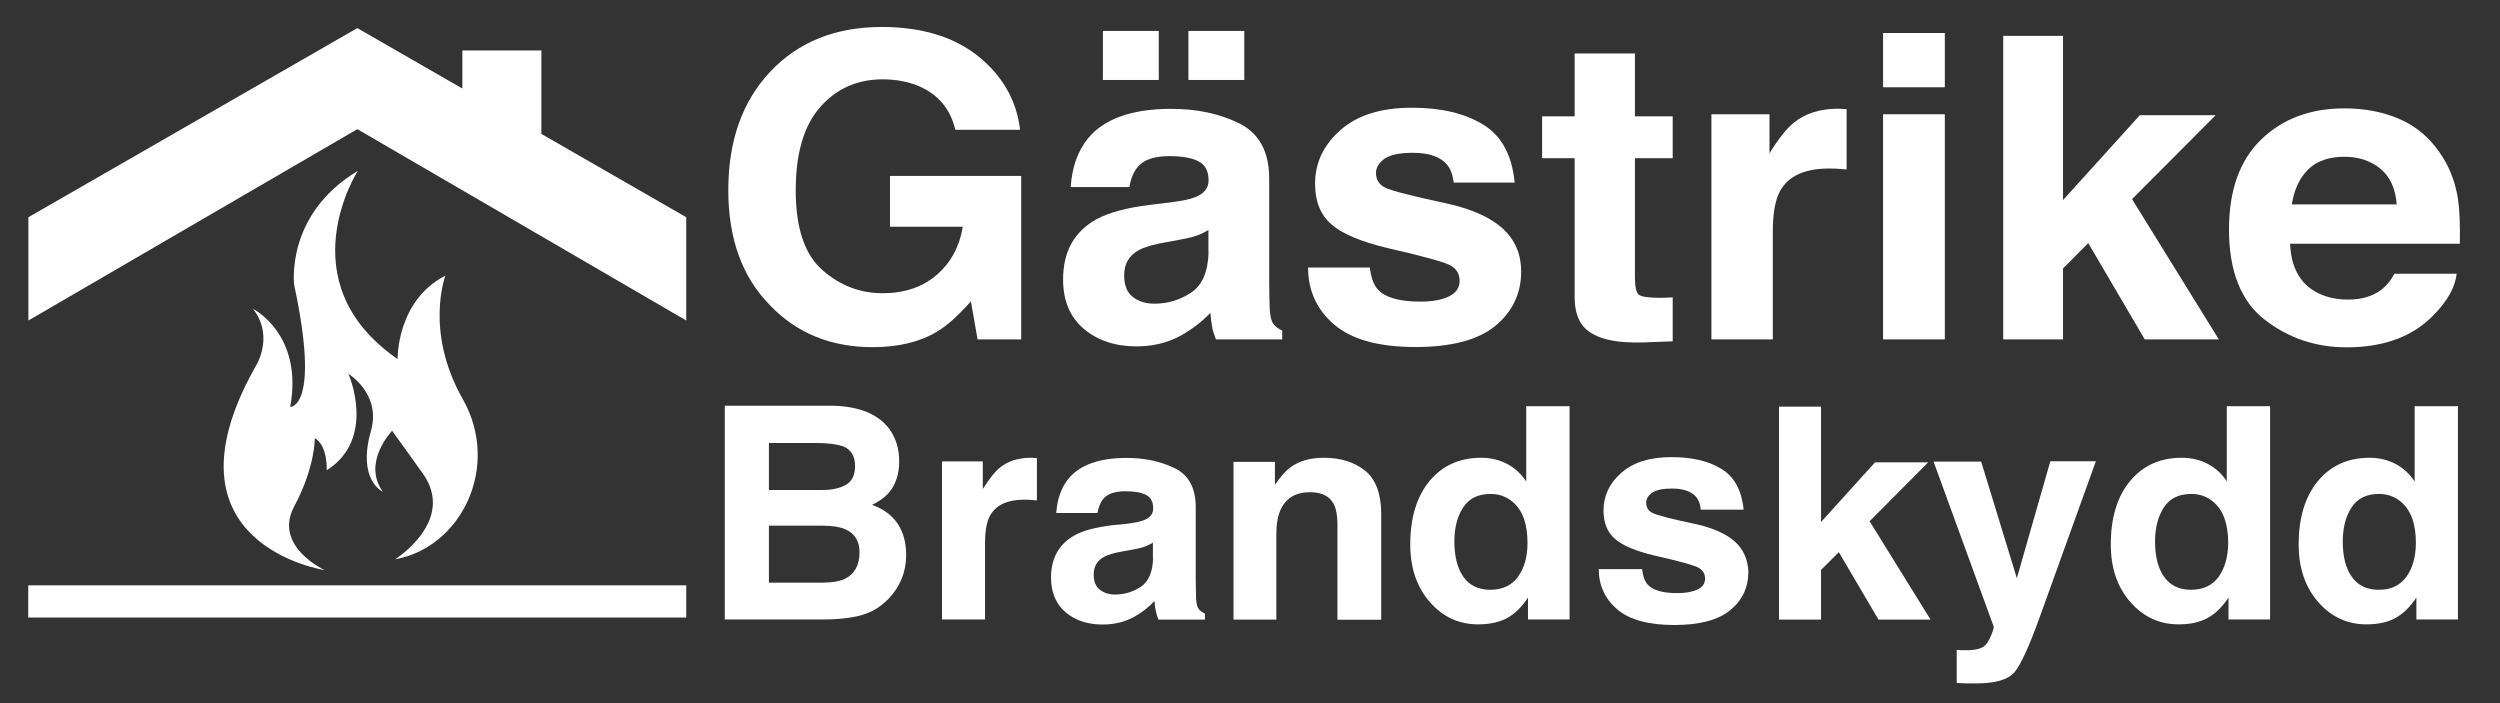<?xml version="1.0" encoding="utf-8"?>
<!-- Generator: Adobe Illustrator 27.5.0, SVG Export Plug-In . SVG Version: 6.00 Build 0)  -->
<!DOCTYPE svg PUBLIC "-//W3C//DTD SVG 1.1//EN" "http://www.w3.org/Graphics/SVG/1.1/DTD/svg11.dtd">
<svg version="1.1" xmlns:x="http://ns.adobe.com/Extensibility/1.0/" xmlns:i="http://ns.adobe.com/AdobeIllustrator/10.0/" xmlns:graph="http://ns.adobe.com/Graphs/1.0/"
	 xmlns="http://www.w3.org/2000/svg" xmlns:xlink="http://www.w3.org/1999/xlink" x="0px" y="0px" width="1575.6px"
	 height="443.3px" viewBox="0 0 1575.6 443.3" style="enable-background:new 0 0 1575.6 443.3;" xml:space="preserve">
<rect x="0" y="0" width="1575.6" height="443.3" fill="#333333" stroke="none"/>
<style type="text/css">
	.st0{fill:none;}
	.st1{fill:#FFFFFF;}
</style>
<g id="Layer_1">
	<g>
		<path class="st0" d="M714.2,346.4l-6.1,1.1c-5.8,1-9.9,2.2-12.4,3.6c-4.2,2.4-6.4,6.1-6.4,11.1c0,4.4,1.3,7.7,3.9,9.6
			c2.6,2,5.7,3,9.5,3c5.9,0,11.3-1.6,16.3-4.9c5-3.3,7.5-9.3,7.7-18v-9.7c-1.7,1-3.5,1.9-5.2,2.5
			C719.7,345.3,717.3,345.8,714.2,346.4z"/>
		<path class="st0" d="M1394.7,316c-3.9-3.2-8.4-4.8-13.6-4.8c-7.9,0-13.7,2.9-17.4,8.6c-3.7,5.8-5.5,12.9-5.5,21.4
			c0,9.2,1.9,16.6,5.6,22.1c3.8,5.5,9.4,8.3,17.1,8.3c7.6,0,13.4-2.7,17.4-8.2c4-5.5,6-12.6,6-21.3
			C1404.2,330,1401,321.3,1394.7,316z"/>
		<path class="st0" d="M532.8,333.5c-3.3-1.5-7.9-2.2-13.9-2.3h-34.3v35.9h33.8c6,0,10.8-0.8,14.1-2.4c6.1-2.9,9.2-8.5,9.2-16.8
			C541.7,340.9,538.7,336.1,532.8,333.5z"/>
		<path class="st0" d="M953.1,316c-3.9-3.2-8.5-4.8-13.6-4.8c-7.9,0-13.7,2.9-17.4,8.6c-3.7,5.8-5.5,12.9-5.5,21.4
			c0,9.2,1.9,16.6,5.6,22.1c3.8,5.5,9.4,8.3,17.1,8.3c7.6,0,13.4-2.7,17.4-8.2c4-5.5,6-12.6,6-21.3C962.7,330,959.5,321.3,953.1,316
			z"/>
		<path class="st0" d="M533.2,305.6c3.8-2.2,5.7-6.2,5.7-11.8c0-6.3-2.5-10.4-7.5-12.4c-4.3-1.4-9.8-2.1-16.5-2.1h-30.3v29.7h33.9
			C524.5,308.9,529.4,307.8,533.2,305.6z"/>
		<path class="st0" d="M743.9,151l-8.7,1.6c-8.2,1.4-14.1,3.1-17.6,5.1c-6,3.4-9.1,8.6-9.1,15.8c0,6.3,1.8,10.9,5.5,13.7
			c3.7,2.8,8.2,4.2,13.5,4.2c8.4,0,16.1-2.3,23.2-7c7.1-4.7,10.7-13.2,11-25.7v-13.8c-2.5,1.5-4.9,2.7-7.4,3.6
			C751.7,149.4,748.3,150.2,743.9,151z"/>
		<path class="st0" d="M1500.3,106.4c-6.1-5.1-13.7-7.6-22.8-7.6c-9.9,0-17.5,2.7-22.9,8.1c-5.4,5.4-8.8,12.7-10.2,22h66.1
			C1509.8,119,1506.4,111.5,1500.3,106.4z"/>
		<path class="st0" d="M1513,316c-3.9-3.2-8.4-4.8-13.6-4.8c-7.9,0-13.7,2.9-17.4,8.6c-3.7,5.8-5.5,12.9-5.5,21.4
			c0,9.2,1.9,16.6,5.6,22.1c3.7,5.5,9.4,8.3,17.1,8.3c7.6,0,13.4-2.7,17.4-8.2c4-5.5,6-12.6,6-21.3
			C1522.5,330,1519.4,321.3,1513,316z"/>
		<path class="st1" d="M249,352.5c41.8-7.5,66.8-58.5,42.6-101.1c-24.2-42.6-10.9-77.7-10.9-77.7c-30.9,15.9-30.1,52.6-30.1,52.6
			c-70.2-48.5-25.1-118.6-25.1-118.6c-46,27.6-40.1,71.9-40.1,71.9c16.7,77.7-2.5,76.9-2.5,76.9c8.4-46-23.4-61.8-23.4-61.8
			c14.2,18.4,0.8,37.6,0.8,37.6c-61.8,111.1,44.3,127,44.3,127s-32.6-15-19.2-40.1c13.4-25.1,13-43.1,13-43.1
			c8.3,4.9,7.5,20.3,7.5,20.3c31.7-20.1,13.7-60.8,13.7-60.8s20.8,12.6,14.2,35.9c-8.9,31.3,7.5,38.4,7.5,38.4
			c-13.4-18.4,5.8-38.4,5.8-38.4s10.9,15,19.2,26.7C287.9,328.1,249,352.5,249,352.5z"/>
		<polygon class="st1" points="432.5,202 432.5,136.9 341.2,84.4 341.2,31.8 291.4,31.8 291.4,55.8 225.2,17.7 17.9,136.9 17.9,202 
			225.2,81.4 		"/>
		<rect x="17.8" y="368.9" class="st1" width="414.7" height="20.3"/>
		<path class="st1" d="M611.9,189.9l4.2,24h27.5v-103h-82.7v32h45.9c-2.1,12.5-7.5,22.6-16.4,30.3c-8.9,7.7-20.3,11.6-34.2,11.6
			c-14.2,0-26.9-4.9-38-14.7c-11.1-9.8-16.7-26.5-16.7-50c0-23.4,5.1-40.9,15.4-52.6c10.3-11.7,23.4-17.5,39.4-17.5
			c8.4,0,15.9,1.4,22.8,4.3c12.2,5.2,19.9,14.4,23,27.5h40.8c-2.2-18.5-11-33.9-26.3-46.3C601.2,23.2,580.9,17,555.7,17
			c-29.1,0-52.5,9.4-70.2,28.1C467.8,63.9,459,88.8,459,119.8c0,30.7,8.8,54.9,26.3,72.6c16.8,17.6,38.4,26.4,64.7,26.4
			c16,0,29.5-3.2,40.4-9.7C596.7,205.4,603.9,199,611.9,189.9z"/>
		<rect x="749" y="19.5" class="st1" width="35.2" height="30.9"/>
		<rect x="695.1" y="19.5" class="st1" width="35.2" height="30.9"/>
		<path class="st1" d="M808.2,208.4c-2.5-1.1-4.4-2.6-5.7-4.3c-1.3-1.7-2-5-2.3-9.9c-0.2-6.4-0.3-11.9-0.3-16.4v-65.1
			c0-17.1-6.3-28.7-18.8-34.9c-12.5-6.2-26.9-9.2-43-9.2c-24.8,0-42.3,6.3-52.5,18.7c-6.4,8-10,18.2-10.8,30.6h37
			c0.9-5.5,2.7-9.8,5.5-13c3.8-4.3,10.3-6.5,19.5-6.5c8.2,0,14.4,1.1,18.6,3.3c4.2,2.2,6.3,6.2,6.3,12c0,4.8-2.8,8.3-8.3,10.5
			c-3.1,1.3-8.2,2.4-15.3,3.3l-13.2,1.6c-14.9,1.8-26.2,4.9-33.9,9.1c-14,7.8-21,20.4-21,37.9c0,13.5,4.4,23.8,13.1,31.2
			c8.7,7.3,19.8,11,33.1,11c10.5,0,19.9-2.3,28.2-6.9c6.9-3.9,13.1-8.6,18.4-14.2c0.3,3.2,0.6,6.1,1.1,8.6c0.4,2.5,1.3,5.2,2.4,8.1
			h41.8V208.4z M761.7,158.7c-0.3,12.4-3.9,21-11,25.7c-7.1,4.7-14.8,7-23.2,7c-5.3,0-9.8-1.4-13.5-4.2c-3.7-2.8-5.5-7.4-5.5-13.7
			c0-7.1,3-12.4,9.1-15.8c3.6-2,9.5-3.7,17.6-5.1l8.7-1.6c4.4-0.8,7.8-1.6,10.3-2.5c2.5-0.9,5-2.1,7.4-3.6V158.7z"/>
		<path class="st1" d="M913.2,186.8c-4.5,2.2-10.5,3.3-18.1,3.3c-12.9,0-21.8-2.5-26.5-7.4c-2.7-2.8-4.5-7.5-5.3-14.1h-38.9
			c0,14.6,5.5,26.6,16.5,36c11,9.4,28.1,14.1,51.2,14.1c22.7,0,39.4-4.4,50.3-13.3c10.8-8.9,16.3-20.4,16.3-34.4
			c0-10.7-3.8-19.6-11.3-26.7c-7.6-7-19.1-12.3-34.4-15.8c-22.9-4.9-36.3-8.3-40.1-10.3c-3.8-1.9-5.7-5-5.7-9.2
			c0-3.4,1.8-6.3,5.3-8.9c3.6-2.5,9.5-3.8,17.9-3.8c10.2,0,17.4,2.5,21.6,7.5c2.3,2.8,3.6,6.6,4.2,11.3h38.4
			c-1.7-17.4-8.3-29.6-19.9-36.6c-11.6-7.1-26.5-10.6-44.9-10.6c-19.4,0-34.4,4.7-45,14.1c-10.7,9.4-16,20.7-16,33.8
			c0,11.1,3.4,19.6,10.2,25.5c6.8,6,18.6,11,35.3,15c23.2,5.3,36.6,9,40.2,11.2c3.6,2.2,5.4,5.3,5.4,9.5
			C919.9,181.4,917.6,184.6,913.2,186.8z"/>
		<path class="st1" d="M1036,215.8l18.2-0.7v-27.7c-1.3,0.1-2.5,0.1-3.8,0.2c-1.3,0-2.5,0.1-3.7,0.1c-7.8,0-12.5-0.7-14-2.1
			c-1.5-1.4-2.3-5.1-2.3-10.9v-75h23.8V73.3h-23.8V33.7h-38v39.6h-20.5v26.4h20.5v87.4c0,8.9,2.2,15.4,6.5,19.7
			C1005.5,213.4,1017.9,216.4,1036,215.8z"/>
		<path class="st1" d="M1152.7,106.2c1.2,0,2.7,0,4.6,0.1c1.9,0.1,4,0.3,6.5,0.5v-38c-1.7-0.1-2.8-0.2-3.3-0.2
			c-0.5,0-1.1-0.1-1.8-0.1c-11.5,0-20.8,2.9-28,8.7c-4.4,3.5-9.6,9.9-15.5,19.4V72h-36.6v141.9h38.7V146c0-11.4,1.5-19.8,4.4-25.3
			C1126.8,111.1,1137.2,106.2,1152.7,106.2z"/>
		<rect x="1186.8" y="20.8" class="st1" width="38.9" height="34.2"/>
		<rect x="1186.8" y="72" class="st1" width="38.9" height="141.9"/>
		<polygon class="st1" points="1300.2,169.2 1316.1,153.2 1351.7,213.9 1398.4,213.9 1343.7,125.5 1396.4,72.6 1348.6,72.6 
			1300.2,126.1 1300.2,22.6 1262.5,22.6 1262.5,213.9 1300.2,213.9 		"/>
		<path class="st1" d="M1549.1,125.2c-1.8-11.1-5.7-20.9-11.7-29.3c-6.7-9.6-15.1-16.6-25.4-21c-10.2-4.4-21.8-6.6-34.5-6.6
			c-21.5,0-39,6.6-52.5,19.7c-13.5,13.1-20.2,32-20.2,56.6c0,26.2,7.5,45.2,22.4,56.8c14.9,11.6,32.2,17.5,51.7,17.5
			c23.7,0,42.1-6.9,55.2-20.7c8.5-8.7,13.2-17.2,14.2-25.7h-39.2c-2.3,4.2-4.9,7.4-7.9,9.8c-5.5,4.3-12.6,6.5-21.3,6.5
			c-8.3,0-15.3-1.8-21.2-5.3c-9.6-5.7-14.8-15.7-15.4-29.9h107C1550.5,141.1,1550.1,131.7,1549.1,125.2z M1444.4,128.9
			c1.4-9.2,4.8-16.6,10.2-22c5.4-5.4,13.1-8.1,22.9-8.1c9.1,0,16.6,2.5,22.8,7.6c6.1,5.1,9.5,12.6,10.2,22.4H1444.4z"/>
		<path class="st1" d="M549.6,318.2c4.7-2.3,8.2-4.9,10.6-7.7c4.3-5,6.5-11.6,6.5-19.8c0-8-2.1-14.8-6.4-20.6
			c-7.1-9.3-19.1-14.1-36.1-14.4h-67.4v134.7h62.8c7.1,0,13.6-0.6,19.7-1.8c6-1.2,11.3-3.5,15.7-6.8c3.9-2.9,7.2-6.4,9.9-10.6
			c4.1-6.3,6.2-13.5,6.2-21.5c0-7.7-1.8-14.3-5.4-19.7C562.1,324.7,556.7,320.7,549.6,318.2z M484.6,279.2h30.3
			c6.7,0,12.2,0.7,16.5,2.1c5,2,7.5,6.2,7.5,12.4c0,5.7-1.9,9.6-5.7,11.8c-3.8,2.2-8.7,3.3-14.7,3.3h-33.9V279.2z M532.5,364.8
			c-3.4,1.6-8.1,2.4-14.1,2.4h-33.8v-35.9h34.3c6,0.1,10.6,0.8,13.9,2.3c5.9,2.6,8.9,7.4,8.9,14.4
			C541.7,356.2,538.6,361.8,532.5,364.8z"/>
		<path class="st1" d="M650,288.5c-8.1,0-14.6,2-19.7,6.1c-3.1,2.4-6.7,7-10.9,13.6v-17.4h-25.7v99.6h27.1v-47.6
			c0-8,1-13.9,3.1-17.7c3.7-6.8,11-10.2,21.9-10.2c0.8,0,1.9,0,3.2,0.1c1.3,0.1,2.8,0.2,4.5,0.4v-26.7c-1.2-0.1-2-0.1-2.3-0.1
			C650.9,288.5,650.5,288.5,650,288.5z"/>
		<path class="st1" d="M755.4,383.7c-0.9-1.2-1.4-3.5-1.6-6.9c-0.1-4.5-0.2-8.3-0.2-11.5v-45.7c0-12-4.4-20.2-13.2-24.5
			c-8.8-4.3-18.9-6.5-30.2-6.5c-17.4,0-29.7,4.4-36.9,13.2c-4.5,5.6-7,12.8-7.6,21.5h26c0.6-3.8,1.9-6.9,3.8-9.1
			c2.7-3,7.3-4.6,13.7-4.6c5.8,0,10.1,0.8,13.1,2.3c3,1.6,4.5,4.4,4.5,8.5c0,3.4-1.9,5.8-5.8,7.4c-2.2,0.9-5.7,1.7-10.8,2.3L701,331
			c-10.5,1.3-18.4,3.4-23.8,6.4c-9.8,5.5-14.8,14.4-14.8,26.6c0,9.4,3.1,16.7,9.2,21.9c6.1,5.1,13.9,7.7,23.3,7.7
			c7.4,0,14-1.6,19.8-4.8c4.9-2.7,9.2-6.1,12.9-10c0.2,2.3,0.4,4.3,0.8,6c0.3,1.8,0.9,3.7,1.7,5.7h29.3v-3.8
			C757.6,385.9,756.3,384.9,755.4,383.7z M726.7,351.8c-0.2,8.7-2.8,14.7-7.7,18c-5,3.3-10.4,4.9-16.3,4.9c-3.7,0-6.9-1-9.5-3
			c-2.6-2-3.9-5.2-3.9-9.6c0-5,2.1-8.7,6.4-11.1c2.5-1.4,6.6-2.6,12.4-3.6l6.1-1.1c3.1-0.5,5.5-1.1,7.2-1.8c1.8-0.6,3.5-1.5,5.2-2.5
			V351.8z"/>
		<path class="st1" d="M860.3,296.6c-6.8-5.4-15.4-8.1-26-8.1c-8.5,0-15.5,2-21,6c-3.1,2.3-6.3,5.9-9.8,11.1v-14.5h-26.1v99.4h27
			v-53.9c0-6.2,0.9-11.2,2.6-15.2c3.4-7.5,9.6-11.2,18.7-11.2c7.4,0,12.4,2.6,15,7.7c1.4,2.8,2.2,6.8,2.2,12.1v60.6h27.6v-67.1
			C870.4,311,867,302,860.3,296.6z"/>
		<path class="st1" d="M961.9,303.5c-3-4.7-7-8.4-11.8-11c-4.9-2.6-10.4-4-16.6-4c-13.6,0-24.4,4.9-32.5,14.6
			c-8.1,9.8-12.2,23.1-12.2,40.1c0,14.7,4.1,26.8,12.3,36.2c8.2,9.4,18.4,14.1,30.4,14.1c7.3,0,13.4-1.3,18.4-4
			c4.9-2.7,9.3-7,13.1-12.9v13.8h26.2V256h-27.3V303.5z M956.7,363.5c-4,5.5-9.8,8.2-17.4,8.2c-7.6,0-13.3-2.8-17.1-8.3
			c-3.8-5.5-5.6-12.9-5.6-22.1c0-8.5,1.8-15.7,5.5-21.4c3.7-5.8,9.5-8.6,17.4-8.6c5.2,0,9.7,1.6,13.6,4.8c6.4,5.2,9.6,14,9.6,26.1
			C962.7,350.9,960.7,358,956.7,363.5z"/>
		<path class="st1" d="M1093.7,341.6c-5.4-4.9-13.4-8.6-24.1-11.1c-16.1-3.4-25.5-5.8-28.1-7.2c-2.7-1.3-4-3.5-4-6.5
			c0-2.4,1.2-4.4,3.7-6.2s6.7-2.7,12.6-2.7c7.1,0,12.2,1.8,15.2,5.3c1.6,2,2.6,4.6,2.9,8h27c-1.2-12.2-5.9-20.8-14-25.7
			c-8.1-5-18.6-7.4-31.5-7.4c-13.6,0-24.1,3.3-31.6,9.9c-7.5,6.6-11.2,14.5-11.2,23.7c0,7.8,2.4,13.8,7.2,17.9
			c4.8,4.2,13,7.7,24.8,10.5c16.3,3.7,25.7,6.3,28.2,7.9c2.5,1.5,3.8,3.7,3.8,6.7c0,3-1.6,5.3-4.7,6.8c-3.1,1.5-7.4,2.3-12.7,2.3
			c-9.1,0-15.3-1.7-18.6-5.2c-1.9-1.9-3.1-5.2-3.7-9.9h-27.3c0,10.2,3.9,18.7,11.6,25.3c7.7,6.6,19.7,9.9,36,9.9
			c15.9,0,27.7-3.1,35.3-9.4c7.6-6.2,11.4-14.3,11.4-24.2C1101.6,352.9,1099,346.6,1093.7,341.6z"/>
		<polygon class="st1" points="1215.2,291.4 1181.7,291.4 1147.7,329 1147.7,256.3 1121.2,256.3 1121.2,390.5 1147.7,390.5 
			1147.7,359.2 1158.9,348 1183.9,390.5 1216.7,390.5 1178.3,328.5 		"/>
		<path class="st1" d="M1271.1,364.4l-22.5-73.5h-30l37.9,104c0.2,0.7-0.4,2.7-1.8,6c-1.4,3.3-2.8,5.4-4.4,6.5
			c-1.6,1.1-3.7,1.8-6.1,2.1c-2.4,0.3-4.9,0.4-7.6,0.3l-3.4-0.2v20.8c2.9,0.2,5.1,0.3,6.5,0.3c1.5,0,3.4,0,5.8,0
			c11.9,0,19.9-2.3,23.9-6.8c4-4.5,9.4-16.3,16.2-35.2l35.3-98h-28.7L1271.1,364.4z"/>
		<path class="st1" d="M1403.5,303.5c-3-4.7-7-8.4-11.8-11c-4.9-2.6-10.4-4-16.7-4c-13.6,0-24.4,4.9-32.5,14.6
			c-8.1,9.8-12.2,23.1-12.2,40.1c0,14.7,4.1,26.8,12.3,36.2c8.2,9.4,18.4,14.1,30.4,14.1c7.3,0,13.4-1.3,18.3-4
			c4.9-2.7,9.3-7,13.2-12.9v13.8h26.2V256h-27.3V303.5z M1398.3,363.5c-4,5.5-9.8,8.2-17.4,8.2c-7.6,0-13.3-2.8-17.1-8.3
			c-3.8-5.5-5.6-12.9-5.6-22.1c0-8.5,1.8-15.7,5.5-21.4c3.7-5.8,9.5-8.6,17.4-8.6c5.2,0,9.7,1.6,13.6,4.8c6.4,5.2,9.6,14,9.6,26.1
			C1404.2,350.9,1402.2,358,1398.3,363.5z"/>
		<path class="st1" d="M1521.8,303.5c-3-4.7-7-8.4-11.8-11c-4.9-2.6-10.4-4-16.6-4c-13.6,0-24.4,4.9-32.5,14.6
			c-8.1,9.8-12.2,23.1-12.2,40.1c0,14.7,4.1,26.8,12.3,36.2c8.2,9.4,18.4,14.1,30.4,14.1c7.3,0,13.4-1.3,18.3-4
			c4.9-2.7,9.3-7,13.2-12.9v13.8h26.2V256h-27.3V303.5z M1516.6,363.5c-4,5.5-9.8,8.2-17.4,8.2c-7.6,0-13.3-2.8-17.1-8.3
			c-3.8-5.5-5.6-12.9-5.6-22.1c0-8.5,1.8-15.7,5.5-21.4c3.7-5.8,9.5-8.6,17.4-8.6c5.2,0,9.7,1.6,13.6,4.8c6.4,5.2,9.6,14,9.6,26.1
			C1522.5,350.9,1520.6,358,1516.6,363.5z"/>
	</g>
</g>
<g id="GC_CM3_UUID:d35bb995-5347-4f60-a26f-56b3629a4960_CRC:127283976">
</g>
</svg>
